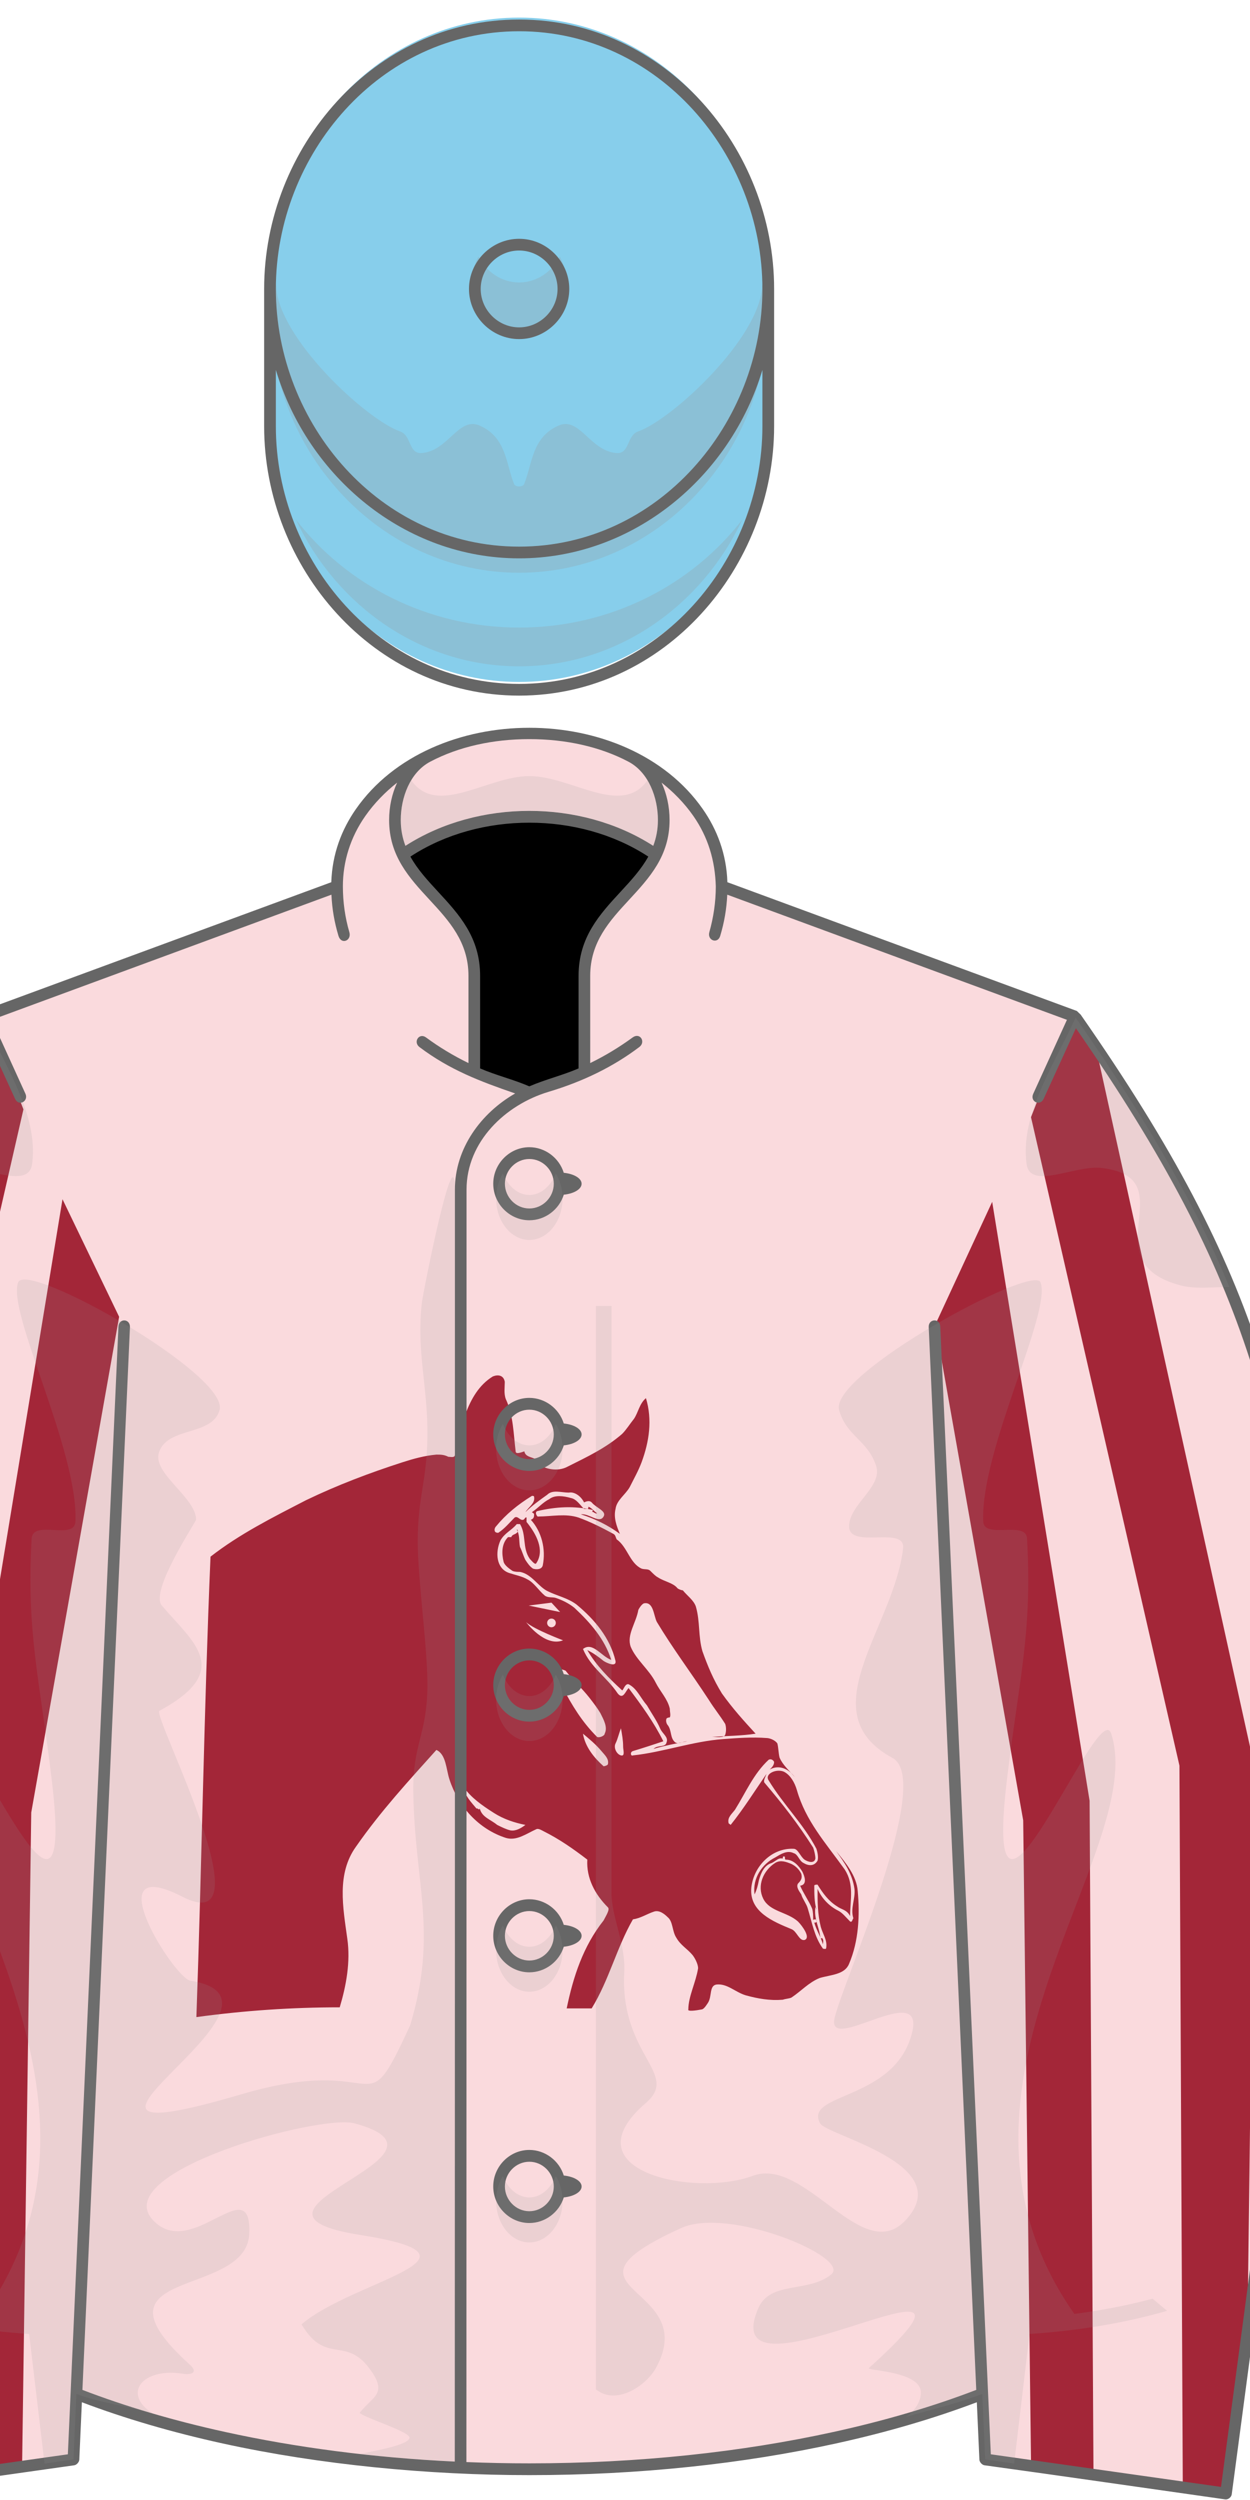 <?xml version="1.0"?>
<!DOCTYPE svg PUBLIC '-//W3C//DTD SVG 1.0//EN'
          'http://www.w3.org/TR/2001/REC-SVG-20010904/DTD/svg10.dtd'>
<svg stroke-dasharray="none" shape-rendering="auto" xmlns="http://www.w3.org/2000/svg" font-family="&apos;Dialog&apos;" text-rendering="auto" fill-opacity="1" contentScriptType="text/ecmascript" color-interpolation="auto" color-rendering="auto" preserveAspectRatio="xMidYMid meet" font-size="12" fill="black" xmlns:xlink="http://www.w3.org/1999/xlink" stroke="black" image-rendering="auto" stroke-miterlimit="10" zoomAndPan="magnify" version="1.0" stroke-linecap="square" stroke-linejoin="miter" contentStyleType="text/css" font-style="normal" stroke-width="1" stroke-dashoffset="0" font-weight="normal" stroke-opacity="1" viewBox="230 200 160 320">
<!--Generated by the Batik Graphics2D SVG Generator--><defs id="genericDefs"/>
  <g>
  <defs id="defs1">
    <clipPath clipPathUnits="userSpaceOnUse" id="clipPath1">
      <path d="M227.929 330.111 C204.14 364.205 200.703 381.977 195.739 422.865 L208.585 519.176 L239.403 514.811 L245.914 369.549 L227.929 330.111 ZM367.582 330.111 L349.596 369.549 L356.108 514.811 L386.926 519.176 L399.772 422.865 C394.809 381.977 391.371 364.205 367.582 330.111 Z"/>
      </clipPath>
    </defs>
    <g fill="rgb(250,218,221)" stroke="rgb(250,218,221)">
    <path d="M355.731 506.441 L356.107 514.837 L386.925 519.202 L399.771 422.891 C394.808 382.002 391.371 364.231 367.582 330.137 L322.585 313.557 C322.536 300.809 308.787 293.878 297.756 293.878 C286.73 293.878 272.972 300.816 272.926 313.558 L227.929 330.138 C204.139 364.232 200.702 382.003 195.739 422.892 L208.585 519.203 L239.403 514.838 L239.779 506.442 C258.207 513.635 278.124 516.092 297.756 516.092 C317.328 516.092 337.37 513.609 355.731 506.441 L355.731 506.441 Z" stroke="none" fill-rule="evenodd"/>
      <path fill="rgb(163,38,56)" d="M35.599 11.772 C37.02 11.315 38.459 10.916 40.032 10.771 C40.604 10.771 41.033 10.771 41.605 11.058 C41.891 11.058 42.32 11.201 42.463 10.915 C42.892 8.912 43.178 7.195 43.893 5.337 C44.608 3.478 45.609 1.619 47.468 0.476 C48.183 0.19 48.898 0.333 49.041 1.19 C49.041 1.906 48.898 2.764 49.184 3.478 C50.185 5.624 50.185 8.054 50.473 10.342 C50.473 10.771 51.187 10.486 51.616 10.342 C51.76 11.058 52.474 11.058 53.047 11.344 C52.903 11.344 52.76 11.487 52.903 11.63 C54.19 12.774 56.049 13.06 57.336 12.345 C59.91 11.058 62.341 9.913 64.486 8.054 C65.058 7.483 65.487 6.768 66.06 6.052 C66.631 5.195 66.774 4.051 67.632 3.335 C68.489 6.195 68.061 9.056 67.06 11.772 C66.631 12.917 66.06 13.918 65.487 15.062 C64.915 16.063 63.772 16.777 63.628 17.921 C63.343 19.065 63.773 20.21 64.2 21.21 C62.628 20.066 60.911 19.209 59.053 18.636 C60.198 18.493 61.485 19.923 62.056 18.922 C62.486 18.208 61.055 17.778 60.483 17.064 C60.198 16.777 59.768 16.921 59.482 17.064 C59.053 16.206 58.195 15.634 57.48 15.776 C56.479 15.776 55.335 15.347 54.621 16.063 C53.619 16.777 52.618 17.493 51.761 18.351 C52.19 17.635 53.048 17.205 52.905 16.348 C52.905 16.205 52.761 16.205 52.619 16.205 C50.761 17.35 49.187 18.636 47.9 20.21 C47.757 20.352 47.614 20.639 47.757 20.924 C47.9 21.068 48.043 21.068 48.187 21.068 C49.044 20.497 49.617 19.781 50.331 19.065 C50.761 18.781 51.047 19.495 51.476 19.351 C51.619 19.351 51.762 18.922 51.906 19.065 C51.906 19.21 51.906 19.495 51.906 19.638 C53.192 21.21 54.337 23.356 53.192 25.071 C53.049 25.358 52.62 24.786 52.335 24.5 C51.333 23.07 51.906 21.354 51.048 19.924 C50.904 19.924 50.762 19.924 50.618 19.924 C49.903 20.781 49.045 21.069 48.472 22.07 C47.758 23.642 47.901 25.788 49.617 26.36 C50.476 26.646 51.332 26.789 52.047 27.217 C52.905 27.647 53.478 28.647 54.336 29.363 C54.765 29.648 55.337 29.507 55.766 29.648 C56.624 29.935 57.482 30.364 58.197 30.936 C60.343 32.938 62.201 35.082 63.059 37.799 C61.772 37.37 60.628 35.368 59.341 36.369 C60.342 38.8 62.487 40.087 63.917 42.231 C64.631 43.09 64.917 41.946 65.347 41.516 C67.063 43.805 68.636 45.95 69.922 48.524 C68.636 48.953 67.349 49.38 65.918 49.81 C65.489 49.954 65.633 50.526 65.918 50.383 C69.922 49.953 73.783 48.524 77.787 48.237 C79.646 48.094 81.649 47.95 83.508 48.094 C83.938 48.094 84.652 48.379 84.938 48.809 C85.081 49.379 85.081 50.095 85.224 50.667 C85.653 51.669 86.511 52.384 87.226 53.241 C86.511 52.24 85.224 51.524 83.938 52.24 C84.222 51.954 84.509 51.669 84.509 51.239 C84.365 50.954 84.08 50.81 83.793 50.954 C81.792 52.812 80.791 55.243 79.361 57.531 C78.931 58.104 78.359 58.533 78.503 59.247 C78.503 59.39 78.646 59.39 78.788 59.534 C80.505 57.388 81.934 55.099 83.508 52.812 C83.364 53.241 83.079 53.669 83.222 53.957 C85.653 56.816 87.656 59.39 89.657 62.536 C89.801 62.965 89.943 63.537 89.943 63.966 C89.8 64.682 88.942 64.395 88.512 64.11 C87.941 63.68 87.656 62.68 87.082 62.68 C84.222 62.536 81.792 64.968 81.505 67.827 C81.22 70.973 84.365 72.26 86.797 73.262 C87.512 73.547 87.797 74.834 88.512 74.692 C89.37 74.405 88.227 72.834 87.656 72.26 C86.226 70.974 83.938 70.974 83.08 69.258 C82.222 67.541 83.08 65.539 84.652 64.539 C85.368 64.109 86.082 64.394 86.798 64.682 C87.369 64.968 87.798 65.396 88.085 65.969 C88.228 66.54 88.085 66.826 87.656 67.254 C87.369 67.684 87.798 68.257 88.085 68.686 C88.228 69.258 88.8 69.972 88.942 70.545 C89.514 72.404 89.8 74.263 90.944 75.835 C91.088 75.835 91.373 75.98 91.373 75.692 C91.517 74.691 90.944 73.975 90.658 72.974 C90.229 71.258 90.229 69.686 90.229 67.969 C90.8 69.257 91.802 70.258 92.946 70.828 C93.517 71.115 93.947 71.687 94.519 72.259 C94.805 72.404 94.805 71.974 94.947 71.831 C94.519 70.544 95.234 69.257 95.092 67.969 C94.806 65.968 93.805 64.538 92.661 62.964 C93.947 64.538 95.377 66.253 95.52 68.256 C95.805 71.402 95.663 74.833 94.375 77.837 C93.804 79.267 91.944 79.267 90.515 79.695 C89.085 80.266 88.084 81.411 86.797 82.268 C86.511 82.412 86.081 82.412 85.652 82.555 C83.937 82.698 82.363 82.411 80.791 81.983 C79.361 81.553 78.359 80.41 76.93 80.553 C75.929 80.696 76.358 82.125 75.786 82.984 C75.5 83.413 75.213 83.841 74.928 83.841 C74.212 83.985 73.069 84.127 73.212 83.841 C73.212 82.125 74.212 80.266 74.499 78.407 C74.499 77.977 74.212 77.262 73.783 76.691 C73.068 75.833 72.211 75.404 71.638 74.402 C71.066 73.545 71.209 72.257 70.493 71.686 C70.064 71.256 69.349 70.685 68.635 70.971 C67.777 71.256 66.918 71.829 65.917 71.972 C63.773 75.69 62.771 79.98 60.483 83.697 C59.339 83.697 58.338 83.697 57.194 83.697 C58.052 79.551 59.34 75.548 62.056 72.115 C62.341 71.543 62.914 70.685 62.628 70.398 C60.911 68.683 59.768 66.538 59.91 64.107 C58.052 62.677 56.192 61.39 54.19 60.389 C53.904 60.245 53.475 59.96 53.189 60.102 C51.903 60.674 50.615 61.676 49.185 61.247 C45.61 60.102 42.893 57.1 41.75 53.525 C41.321 52.238 41.321 50.236 40.033 49.664 C36.315 53.811 32.74 57.673 29.451 62.392 C26.877 65.967 27.735 70.399 28.307 74.546 C28.736 77.549 28.164 80.695 27.306 83.556 C21.014 83.556 14.722 83.985 8.43 84.843 C9.146 64.68 9.431 44.373 10.29 24.211 C14.15 21.207 18.44 19.062 22.873 16.773 C27.019 14.776 31.166 13.203 35.599 11.772 ZM43.606 54.531 C43.75 55.674 44.607 56.531 45.322 57.39 C45.465 57.246 45.608 57.676 45.751 57.39 C46.038 58.535 47.182 58.82 48.039 59.536 C48.612 59.821 49.183 60.106 49.756 60.25 C50.472 60.394 51.186 59.965 51.758 59.536 C50.327 59.249 48.915 58.793 47.611 57.962 C46.038 56.961 44.608 55.961 43.606 54.531 ZM67.059 25.787 C65.486 25.071 65.201 22.927 63.771 21.927 C63.626 21.641 63.626 21.354 63.341 21.211 C61.768 20.353 60.338 19.639 58.765 19.065 C57.049 18.494 55.19 18.922 53.474 18.922 C53.331 19.065 52.902 18.351 53.331 18.208 C55.762 17.635 58.192 17.492 60.624 18.064 C60.624 18.064 60.624 18.35 60.48 18.35 C60.766 18.207 60.909 18.635 61.196 18.493 C60.766 18.208 60.48 17.778 60.05 17.635 C60.05 17.779 60.05 17.921 59.907 17.921 C59.764 17.921 59.621 17.921 59.478 17.921 C58.907 17.35 58.477 16.635 57.761 16.491 C56.761 16.205 55.616 16.062 54.902 16.635 C54.045 17.064 53.472 17.779 52.614 18.351 C52.757 18.494 52.9 18.494 52.9 18.636 C52.9 18.922 52.9 19.209 52.471 19.351 C53.901 20.924 54.473 23.212 54.044 25.358 C53.9 25.93 53.186 25.93 52.756 25.787 C52.328 25.501 52.041 25.071 51.756 24.643 C51.47 24.071 51.326 23.498 51.041 22.926 C50.897 22.211 51.041 21.353 50.611 20.639 C50.755 20.639 50.755 20.781 50.755 20.924 C50.47 21.353 50.04 21.21 49.897 21.64 C49.897 21.64 49.611 21.64 49.469 21.64 C48.611 22.497 48.611 23.786 48.896 24.928 C49.039 25.358 49.611 25.786 50.04 26.073 C50.326 26.216 50.755 26.216 51.041 26.216 C52.613 26.502 53.472 28.218 54.759 28.791 C55.903 29.362 57.332 29.647 58.477 30.506 C60.908 32.509 62.911 34.94 63.624 37.943 C63.769 38.8 62.481 38.228 62.052 37.943 C61.336 37.371 60.765 36.941 59.906 36.512 C61.051 38.515 62.765 40.232 64.482 41.803 C64.625 41.947 64.911 40.66 65.483 41.088 C66.484 41.661 66.913 42.804 67.771 43.806 C68.344 44.807 69.058 45.807 69.487 46.809 C69.774 47.523 70.631 47.952 70.345 48.667 C70.202 49.381 69.2 48.953 68.629 49.525 C70.059 49.096 71.632 48.81 73.062 48.524 C72.491 48.524 71.918 48.953 71.489 48.667 C70.774 48.096 71.06 47.095 70.488 46.379 C70.345 46.236 70.203 45.807 70.345 45.522 C70.488 45.378 70.774 45.378 70.774 45.378 C70.918 45.092 70.774 44.663 70.774 44.234 C70.488 42.946 69.487 41.946 68.916 40.801 C68.058 39.085 66.341 37.798 65.627 36.083 C65.055 34.51 66.341 32.937 66.628 31.221 C66.771 30.935 67.057 30.505 67.343 30.363 C68.63 30.076 68.63 31.935 69.059 32.794 C71.205 36.369 73.492 39.372 75.923 43.091 C76.638 44.235 77.353 45.092 78.069 46.237 C78.212 46.667 78.212 47.238 78.069 47.667 C77.924 48.097 76.924 47.952 76.352 47.952 C78.211 47.81 80.212 47.81 82.072 47.523 C80.5 45.807 79.07 44.235 77.639 42.232 C76.494 40.374 75.781 38.657 75.065 36.657 C74.494 34.653 74.78 32.795 74.207 30.793 C73.922 29.936 73.063 29.363 72.492 28.647 C72.348 28.647 71.92 28.504 71.776 28.362 C71.205 27.647 70.06 27.504 69.202 26.932 C68.917 26.788 68.653 26.526 68.201 26.074 C67.917 25.787 67.488 25.931 67.059 25.787 ZM57.049 39.229 C56.763 39.086 56.191 38.944 56.191 39.086 C55.762 39.802 56.191 40.66 56.621 41.374 C57.908 43.806 59.193 45.95 61.197 47.951 C61.483 48.096 62.197 47.809 62.197 47.522 C62.627 46.666 62.054 45.664 61.626 44.806 C61.197 44.09 60.692 43.443 60.196 42.803 C59.192 41.517 58.05 40.516 57.049 39.229 ZM59.337 47.522 C59.622 49.239 60.767 50.668 62.054 51.813 C62.197 51.813 62.626 51.67 62.626 51.526 C62.768 50.812 62.226 50.361 61.768 49.81 C61.053 48.953 60.195 48.238 59.337 47.522 ZM64.342 46.809 C64.056 47.523 63.913 48.239 63.626 48.811 C63.341 49.381 63.771 50.241 64.342 50.384 C64.913 50.527 64.627 49.668 64.627 49.239 C64.627 48.381 64.484 47.666 64.342 46.809 ZM85.792 52.527 C84.79 52.098 83.218 52.814 83.789 53.672 C85.792 56.961 88.365 59.392 90.082 62.682 C90.225 63.112 90.368 63.826 90.225 64.254 C89.796 64.97 89.081 64.97 88.366 64.541 C87.794 64.254 87.652 63.396 87.079 63.253 C86.223 62.824 85.364 63.397 84.648 63.825 C82.932 64.683 81.646 66.542 81.931 68.687 C82.217 68.115 82.36 67.542 82.502 66.828 C82.788 65.826 83.218 64.826 84.218 64.541 C84.79 64.254 85.076 63.825 85.649 63.968 C85.649 63.825 85.649 63.682 85.793 63.682 C86.078 63.682 85.793 64.112 86.078 64.112 C87.079 64.112 87.794 64.97 88.224 65.685 C88.509 66.256 88.939 67.401 87.938 67.543 C88.367 68.544 89.083 69.546 89.511 70.547 C89.654 70.976 89.654 71.547 89.654 72.119 C89.654 71.976 89.798 71.976 89.94 71.976 C90.084 71.976 90.084 72.119 90.084 72.261 C90.084 72.406 89.94 72.406 89.798 72.406 C90.084 73.406 90.655 74.264 90.942 75.265 C90.942 74.978 91.086 74.693 90.798 74.406 L90.655 74.55 C90.512 73.978 90.512 73.693 90.37 73.264 C90.084 72.262 89.798 71.405 89.94 70.403 C90.084 70.403 90.084 70.548 90.084 70.69 C89.798 69.689 89.798 68.544 89.798 67.544 C89.798 67.401 90.084 67.401 90.227 67.401 C90.942 68.545 91.657 69.547 92.801 70.261 C93.373 70.69 94.088 70.69 94.517 71.547 C94.517 69.401 95.089 67.401 93.802 65.398 C91.228 61.824 88.665 59.003 87.51 54.96 C87.222 53.959 86.649 52.956 85.792 52.527 ZM51.854 32.842 C51.854 32.842 54.333 36.178 56.715 35.226 C56.715 35.226 52.902 33.796 51.854 32.842 ZM56.333 31.506 L55.189 30.268 L52.186 30.65 L56.333 31.506 ZM55.189 32.365 C54.874 32.365 54.618 32.621 54.618 32.937 C54.618 33.252 54.874 33.509 55.189 33.509 C55.504 33.509 55.761 33.252 55.761 32.937 C55.762 32.621 55.505 32.365 55.189 32.365 Z" fill-rule="evenodd" transform="translate(245,366) scale(0.972,0.972) translate(2,10)" stroke="none"/>
      <path d="M367.582 330.111 L349.596 369.549 L356.108 514.811 L386.926 519.176 L399.772 422.865 C394.809 381.977 391.371 364.205 367.582 330.111 L367.582 330.111 ZM227.929 330.111 L245.914 369.549 L239.403 514.811 L208.585 519.176 L195.739 422.865 C200.703 381.977 204.14 364.205 227.929 330.111 L227.929 330.111 Z" stroke="none" fill-rule="evenodd"/>
      <path fill="rgb(163,38,56)" d="M238 353.5 L225.5 429.5 L225 516 L232.833 515.334 L234 432 L245.248 368.549 L238 353.5 ZM233 342 L228.333 330.001 L224.166 335.001 L204.386 425.22 L205.227 491.744 L208.526 518.4 L213.57 517.56 L214 425 L233 342 ZM357 353.834 L369.469 430.5 L369.969 517 L361.969 515 L360.969 433 L349.721 369.549 L357 353.834 ZM380.969 426 L381.399 518.561 L386.443 519.401 L389.742 492.745 L390.583 426.221 L370 332.834 L367.334 329.334 L361.969 343 L380.969 426 Z" clip-path="url(#clipPath1)" fill-rule="evenodd" stroke="none"/>
      <path fill="rgb(135,206,235)" d="M328.338 253.555 C328.338 272.136 314.013 287.29 296.449 287.29 C278.885 287.29 264.559 272.136 264.559 253.555 C264.559 247.564 264.559 241.976 264.559 235.985 C264.559 217.404 278.884 202.251 296.449 202.251 C314.013 202.251 328.338 217.405 328.338 235.985 C328.338 241.976 328.338 247.563 328.338 253.555 L328.338 253.555 Z" fill-rule="evenodd" stroke="none"/>
    </g>
    <g fill="rgb(153,153,153)" fill-opacity="0.247" stroke-opacity="0.247" stroke="rgb(153,153,153)">
    <path d="M328.338 239.651 C328.338 258.191 314.013 273.312 296.448 273.312 C278.884 273.312 264.558 258.191 264.558 239.651 C264.558 238.609 264.558 237.572 264.558 236.534 L265.343 236.534 C265.531 243.207 276.854 253.697 281.217 255.225 C282.689 255.74 282.275 258.115 283.978 257.991 C287.373 257.743 288.697 253.27 291.417 254.481 C294.824 255.998 294.747 259.337 295.806 261.965 C295.966 262.362 296.93 262.362 297.09 261.965 C298.15 259.337 298.071 255.998 301.478 254.481 C304.199 253.27 305.523 257.743 308.917 257.991 C310.62 258.115 310.206 255.74 311.679 255.225 C316.041 253.696 327.367 243.206 327.554 236.534 L328.337 236.534 C328.338 237.572 328.338 238.609 328.338 239.651 L328.338 239.651 ZM301.661 232.849 C302.176 233.823 302.472 234.953 302.472 236.156 C302.472 239.799 299.766 242.77 296.449 242.77 C293.131 242.77 290.426 239.799 290.426 236.156 C290.426 234.953 290.722 233.823 291.237 232.849 C292.281 234.823 294.228 236.156 296.45 236.156 C298.672 236.156 300.617 234.823 301.661 232.849 L301.661 232.849 ZM325.026 266.496 C319.802 277.616 308.946 285.29 296.448 285.29 C283.95 285.29 273.095 277.616 267.871 266.496 C274.329 274.873 284.74 280.329 296.448 280.329 C308.156 280.33 318.568 274.873 325.026 266.496 L325.026 266.496 Z" stroke="none" fill-rule="evenodd"/>
    </g>
    <g fill="rgb(102,102,102)" stroke="rgb(102,102,102)">
    <path d="M329.088 254.555 C329.088 272.609 315.078 289.04 296.449 289.04 C277.819 289.04 263.809 272.609 263.809 254.555 L263.809 236.985 C263.809 218.932 277.819 202.501 296.449 202.501 C315.078 202.501 329.088 218.932 329.088 236.985 L329.088 254.555 L329.088 254.555 ZM296.448 230.566 C299.963 230.566 302.867 233.471 302.867 236.985 C302.867 240.499 299.963 243.404 296.448 243.404 C292.934 243.404 290.029 240.498 290.029 236.985 C290.029 233.472 292.935 230.566 296.448 230.566 L296.448 230.566 ZM296.448 232.066 C293.757 232.066 291.529 234.294 291.529 236.985 C291.529 239.676 293.757 241.904 296.448 241.904 C299.14 241.904 301.367 239.676 301.367 236.985 C301.367 234.293 299.141 232.066 296.448 232.066 L296.448 232.066 ZM327.588 247.352 C323.484 261.039 311.092 271.469 296.449 271.469 C281.804 271.469 269.412 261.037 265.309 247.349 L265.309 254.554 C265.309 271.789 278.639 287.539 296.449 287.539 C314.259 287.539 327.588 271.789 327.588 254.554 L327.588 247.352 L327.588 247.352 ZM296.449 269.969 C314.264 269.969 327.588 254.226 327.588 236.984 C327.588 219.749 314.259 204 296.449 204 C278.639 204 265.309 219.75 265.309 236.984 C265.309 254.226 278.634 269.969 296.449 269.969 L296.449 269.969 Z" stroke="none" fill-rule="evenodd"/>
      <path fill="black" d="M290.659 337.227 C292.205 337.922 293.823 338.528 295.5 339.03 C296.281 339.264 297.034 339.548 297.754 339.876 C298.475 339.548 299.228 339.265 300.009 339.03 C301.687 338.528 303.304 337.923 304.851 337.227 L304.853 325.006 C304.854 317.599 311.49 314.821 314.072 309.449 C309.703 306.422 303.992 304.584 297.755 304.584 C291.518 304.584 285.807 306.422 281.437 309.449 C284.019 314.821 290.655 317.598 290.657 325.006 L290.659 337.227 L290.659 337.227 Z" fill-rule="evenodd" stroke="none"/>
      <path d="M289.718 378.5 C289.718 424.049 289.719 469.598 289.7 515.146 M367.716 331.613 L363.588 340.65 C363.139 341.636 361.794 341.013 362.254 340.004 L366.568 330.539 L323.089 314.518 C323.002 316.378 322.706 318.058 322.188 319.795 C321.865 320.876 320.5 320.371 320.795 319.319 C321.326 317.432 321.623 315.472 321.623 313.452 C321.53 310.152 320.64 307.159 318.748 304.442 C317.596 302.789 316.186 301.367 314.68 300.176 C315.332 301.589 315.705 303.226 315.705 304.965 C315.705 309.569 313.129 312.357 310.52 315.18 C308.05 317.853 305.548 320.561 305.547 324.902 L305.548 336.072 C307.493 335.125 309.304 334.015 310.974 332.797 C311.93 332.1 312.691 333.371 311.837 334.016 C308.466 336.563 304.62 338.434 300.22 339.752 C294.712 341.402 289.717 346.115 289.717 352.268 C289.717 361.012 289.717 369.756 289.717 378.5 C289.717 424.049 289.718 469.598 289.699 515.146 C292.383 515.253 295.069 515.31 297.755 515.31 C311.752 515.31 324.982 513.861 336.673 511.294 C343.314 509.837 349.457 508.021 354.961 505.905 L348.875 369.872 C348.826 368.786 350.304 368.692 350.354 369.788 L356.825 514.151 L386.289 518.325 L399.021 422.868 C396.549 402.511 394.455 387.903 390.029 374.173 C385.693 360.725 379.107 348.072 367.716 331.613 L367.716 331.613 ZM297.756 346.842 C299.763 346.842 301.564 348.194 302.164 350.119 C303.462 350.246 304.447 350.826 304.447 351.519 C304.447 352.212 303.462 352.792 302.164 352.919 C301.564 354.843 299.765 356.194 297.756 356.194 C295.227 356.194 293.136 354.077 293.136 351.518 C293.137 348.959 295.228 346.842 297.756 346.842 L297.756 346.842 ZM297.756 348.352 C296.044 348.352 294.627 349.788 294.627 351.52 C294.627 353.252 296.044 354.686 297.756 354.686 C299.466 354.686 300.884 353.252 300.884 351.52 C300.884 349.788 299.468 348.352 297.756 348.352 L297.756 348.352 ZM302.164 382.207 C303.462 382.334 304.447 382.914 304.447 383.607 C304.447 384.3 303.462 384.88 302.164 385.007 C301.564 386.931 299.764 388.282 297.755 388.282 C295.227 388.282 293.135 386.165 293.135 383.606 C293.135 381.045 295.226 378.928 297.755 378.928 C299.764 378.93 301.564 380.281 302.164 382.207 L302.164 382.207 ZM302.164 414.293 C303.462 414.42 304.447 415.002 304.447 415.695 C304.447 416.386 303.462 416.966 302.164 417.093 C301.564 419.019 299.764 420.37 297.755 420.37 C295.227 420.37 293.135 418.253 293.135 415.694 C293.135 413.133 295.226 411.016 297.755 411.016 C299.764 411.018 301.564 412.369 302.164 414.293 L302.164 414.293 ZM302.164 446.381 C303.462 446.508 304.447 447.088 304.447 447.781 C304.447 448.474 303.462 449.054 302.164 449.181 C301.564 451.107 299.764 452.458 297.755 452.458 C295.227 452.458 293.135 450.341 293.135 447.78 C293.135 445.221 295.226 443.104 297.755 443.104 C299.764 443.105 301.564 444.457 302.164 446.381 L302.164 446.381 ZM302.164 478.469 C303.462 478.596 304.447 479.176 304.447 479.869 C304.447 480.562 303.462 481.142 302.164 481.269 C301.564 483.193 299.764 484.546 297.755 484.546 C295.227 484.546 293.135 482.429 293.135 479.868 C293.135 477.309 295.226 475.192 297.755 475.192 C299.764 475.193 301.564 476.545 302.164 478.469 L302.164 478.469 ZM297.755 380.439 C296.044 380.439 294.627 381.875 294.627 383.607 C294.627 385.339 296.044 386.773 297.755 386.773 C299.466 386.773 300.884 385.339 300.884 383.607 C300.884 381.875 299.467 380.439 297.755 380.439 L297.755 380.439 ZM297.755 412.527 C296.044 412.527 294.627 413.961 294.627 415.695 C294.627 417.427 296.044 418.861 297.755 418.861 C299.466 418.861 300.884 417.427 300.884 415.695 C300.885 413.961 299.467 412.527 297.755 412.527 L297.755 412.527 ZM297.755 444.615 C296.044 444.615 294.627 446.049 294.627 447.781 C294.627 449.513 296.044 450.949 297.755 450.949 C299.466 450.949 300.884 449.515 300.884 447.781 C300.885 446.049 299.467 444.615 297.755 444.615 L297.755 444.615 ZM297.755 476.703 C296.044 476.703 294.627 478.137 294.627 479.869 C294.627 481.601 296.044 483.037 297.755 483.037 C299.466 483.037 300.884 481.601 300.884 479.869 C300.884 478.137 299.467 476.703 297.755 476.703 L297.755 476.703 ZM274.717 319.32 C275.033 320.408 273.676 320.969 273.323 319.788 C272.802 318.041 272.511 316.389 272.423 314.518 L228.944 330.539 L233.256 340 C233.688 340.947 232.403 341.693 231.919 340.635 L227.795 331.615 C216.404 348.072 209.817 360.724 205.482 374.174 C201.057 387.904 198.961 402.512 196.489 422.869 L209.221 518.326 L238.686 514.152 L245.16 369.83 C245.211 368.689 246.682 368.771 246.633 369.889 L240.55 505.907 C246.054 508.022 252.197 509.839 258.838 511.296 C267.835 513.271 277.742 514.583 288.21 515.083 C288.229 469.556 288.228 424.028 288.227 378.501 C288.227 369.757 288.227 361.013 288.227 352.269 C288.227 346.999 291.558 342.476 295.942 339.962 C291.423 338.407 287.556 336.937 283.698 334.03 C282.839 333.384 283.648 332.141 284.535 332.796 C286.2 334.025 288.017 335.126 289.964 336.073 L289.964 324.903 C289.963 320.562 287.462 317.854 284.991 315.181 C282.383 312.358 279.807 309.57 279.807 304.966 C279.807 303.227 280.181 301.591 280.833 300.177 C279.326 301.367 277.92 302.793 276.764 304.443 C274.846 307.179 273.888 310.288 273.889 313.453 C273.889 315.472 274.169 317.438 274.717 319.32 L274.717 319.32 ZM387.663 519.275 C387.613 519.65 387.193 519.974 386.824 519.921 C376.551 518.468 366.284 516.97 356.006 515.556 C355.704 515.513 355.375 515.148 355.362 514.841 L355.033 507.487 C349.575 509.555 343.516 511.337 336.988 512.768 C325.193 515.356 311.856 516.817 297.756 516.817 C284.896 516.817 270.985 515.503 258.524 512.768 C251.996 511.336 245.937 509.555 240.48 507.487 L240.15 514.841 C240.136 515.148 239.808 515.513 239.506 515.556 L208.688 519.921 C208.318 519.974 207.899 519.65 207.849 519.275 L195 422.773 C197.486 402.289 199.593 387.589 204.067 373.707 C208.527 359.869 215.329 346.891 227.184 329.875 L227.676 329.404 C242.586 323.91 257.496 318.417 272.406 312.923 C272.522 309.279 273.744 306.164 275.547 303.575 C285.218 289.685 310.291 289.679 319.965 303.575 C321.768 306.163 322.99 309.279 323.106 312.923 L367.836 329.404 L368.328 329.875 C380.182 346.891 386.984 359.869 391.444 373.707 C395.919 387.59 398.025 402.289 400.511 422.773 C400.51 422.764 395.518 460.104 387.663 519.275 L387.663 519.275 ZM310.443 297.498 C306.808 295.577 302.412 294.607 297.755 294.607 C293.098 294.607 288.703 295.577 285.067 297.498 C282.466 298.872 281.297 302.114 281.297 304.965 C281.297 306.186 281.519 307.273 281.893 308.269 C286.593 305.246 292.209 303.794 297.755 303.794 C303.3 303.794 308.919 305.246 313.617 308.269 C313.991 307.273 314.213 306.186 314.213 304.965 C314.214 302.113 313.045 298.872 310.443 297.498 L310.443 297.498 ZM304.055 336.758 L304.057 324.902 C304.058 319.964 306.762 317.038 309.432 314.148 C310.752 312.718 312.066 311.297 312.981 309.644 C308.487 306.704 303.082 305.304 297.756 305.304 C292.432 305.304 287.024 306.703 282.532 309.644 C283.446 311.298 284.759 312.718 286.08 314.148 C288.75 317.038 291.454 319.964 291.455 324.902 L291.457 336.758 C293.52 337.651 295.703 338.164 297.755 339.053 C299.809 338.164 301.991 337.65 304.055 336.758 L304.055 336.758 Z" stroke="none" fill-rule="evenodd"/>
    </g>
    <g fill="rgb(153,153,153)" fill-opacity="0.149" stroke-opacity="0.149" stroke="rgb(153,153,153)">
    <path d="M336.836 458.27 C335.66 463.116 348.429 453.307 346.756 460.145 C344.602 468.963 332.817 467.823 334.975 471.79 C335.83 473.362 352.543 476.985 345.952 484.153 C340.405 490.184 333.104 475.995 326.368 478.505 C318.907 481.286 302.523 477.896 312.686 469.163 C317.069 465.399 309.326 463.095 309.905 452.431 C310.098 448.88 308.273 445.326 308.273 442.359 L308.273 367.16 L306.274 367.16 L306.274 505.834 C308.921 507.977 312.739 505.313 313.95 503.117 C319.92 492.297 299.425 493.289 317.187 485.191 C323.297 482.404 339.039 488.97 336.391 491.134 C333.478 493.515 328.603 491.929 327.079 495.423 C320.881 509.64 361.932 484.421 341.215 503.116 C340.868 503.429 347.412 503.493 347.848 505.964 C348.037 507.04 347.241 508.587 345.889 509.384 C349.163 508.429 352.501 507.677 355.687 506.433 C355.702 506.427 355.717 506.421 355.731 506.415 L355.732 506.415 L356.108 514.811 L359.812 515.334 L361.78 498.746 C368.198 498.328 374.173 497.295 379.387 495.785 L377.536 494.232 C376.598 494.484 375.636 494.72 374.65 494.939 C372.384 495.443 370 495.861 367.518 496.183 C347.201 467.208 377.068 437.07 372.236 421.913 C370.605 416.798 355.603 455.544 358.87 427.95 C360.406 414.975 362.159 409.085 361.457 396.907 C361.324 394.608 355.948 397.053 355.852 394.751 C355.473 385.642 364.663 367.899 363.182 364.14 C362.238 361.744 336.145 375.91 337.405 380.474 C338.333 383.843 341.036 384.298 342.139 387.613 C343.037 390.31 338.688 392.531 338.688 395.375 C338.688 398.352 345.936 395.23 345.596 398.186 C344.421 408.391 333.496 419.2 344.241 425.018 C349.515 427.875 338.045 453.287 336.836 458.27 L336.836 458.27 ZM301.147 350.209 C301.687 351.1 302.007 352.205 302.007 353.404 C302.007 356.328 300.097 358.713 297.756 358.713 C295.414 358.713 293.504 356.328 293.504 353.404 C293.504 352.205 293.825 351.099 294.365 350.209 C295.027 351.846 296.3 352.957 297.756 352.957 C299.212 352.957 300.486 351.846 301.147 350.209 L301.147 350.209 ZM227.993 496.184 C225.512 495.862 223.126 495.444 220.86 494.94 C219.876 494.721 218.914 494.485 217.975 494.233 L216.125 495.786 C221.339 497.296 227.314 498.329 233.731 498.747 L235.699 515.335 L239.403 514.812 L239.779 506.416 C239.781 506.416 239.783 506.418 239.785 506.418 C239.8 506.426 239.818 506.445 239.825 506.434 C242.555 507.491 246.054 507.911 249.618 508.952 C248.268 508.155 247.473 507.04 247.663 505.966 C247.959 504.29 250.544 503.337 253.417 503.843 C254.304 503.999 255.503 503.767 254.296 502.677 C240.426 490.146 261.578 494.261 261.903 485.919 C262.228 477.577 254.492 489.519 249.558 484.155 C243.876 477.977 270.939 470.592 275.36 471.784 C290.943 475.983 256.744 483.02 276.116 486.075 C294.223 488.927 275.192 491.86 268.596 497.514 C271.661 502.703 274.178 499.028 277.249 503.118 C279.717 506.407 277.801 506.632 276.032 508.847 C276.765 509.533 282.554 511.275 282.417 512.052 C282.242 513.046 277.421 513.784 276.053 514.116 C280.002 514.561 284.061 514.887 288.207 515.085 C288.229 460.814 288.224 406.542 288.224 352.271 C288.224 344.916 284.152 365.392 283.994 366.796 C283.285 373.107 284.8 377.605 284.708 383.942 C284.625 389.717 283.468 391.565 283.468 397.342 C283.468 402.119 284.785 411.28 284.708 416.055 C284.611 422.133 282.816 423.28 282.902 429.358 C283.069 441.212 286.081 447.333 282.504 459.233 C276.186 472.93 279.672 462.542 260.869 468.077 C229.216 477.397 270.946 456.138 254.361 453.53 C252.312 453.208 242.05 436.999 253.324 442.77 C264.598 448.541 249.419 419.518 250.406 418.985 C260.032 413.772 254.583 410.108 250.711 405.508 C249.14 403.643 255.097 394.799 255.097 394.514 C255.097 391.67 249.453 388.588 250.352 385.891 C251.456 382.575 257.177 383.846 258.105 380.477 C259.347 375.973 233.441 361.311 232.327 364.143 C230.846 367.903 240.036 385.645 239.656 394.754 C239.553 397.225 234.191 394.438 234.049 396.963 C233.365 409.106 235.105 414.998 236.639 427.953 C239.906 455.547 224.904 416.801 223.273 421.916 C218.443 437.07 248.31 467.209 227.993 496.184 L227.993 496.184 ZM282.632 299.874 C285.961 304.607 292.359 299.341 297.756 299.341 C303.152 299.341 309.551 304.608 312.88 299.874 C313.789 301.382 314.214 303.245 314.214 304.965 C314.214 306.186 313.992 307.273 313.618 308.269 C308.92 305.246 303.301 303.794 297.756 303.794 C292.21 303.794 286.594 305.246 281.894 308.269 C281.519 307.273 281.298 306.186 281.298 304.965 C281.297 303.245 281.724 301.382 282.632 299.874 L282.632 299.874 ZM381.29 364.572 C383.097 365.023 385.464 364.73 387.355 364.73 C386.968 363.791 386.568 362.851 386.152 361.91 C386.153 361.912 386.154 361.912 386.156 361.914 C386.074 361.73 385.992 361.545 385.91 361.359 C385.908 361.357 385.906 361.353 385.904 361.351 C381.052 350.499 374.474 339.999 367.679 330.251 C364.987 336.23 360.556 342.636 361.4 348.976 C361.856 352.396 367.59 349.087 371.017 349.499 C381.978 350.82 369.287 361.57 381.29 364.572 L381.29 364.572 ZM214.222 364.572 C212.415 365.023 210.048 364.73 208.156 364.73 C208.544 363.791 208.944 362.851 209.36 361.91 C209.359 361.912 209.358 361.912 209.356 361.914 C209.438 361.73 209.52 361.545 209.602 361.359 C209.604 361.357 209.606 361.353 209.608 361.351 C214.459 350.499 221.038 339.999 227.833 330.251 C230.525 336.23 234.957 342.636 234.112 348.976 C233.656 352.396 227.922 349.087 224.495 349.499 C213.534 350.82 226.225 361.57 214.222 364.572 L214.222 364.572 ZM294.364 382.262 C293.824 383.153 293.503 384.26 293.503 385.457 C293.503 388.381 295.414 390.766 297.755 390.766 C300.097 390.766 302.007 388.381 302.007 385.457 C302.007 384.26 301.686 383.152 301.146 382.262 C300.485 383.899 299.212 385.01 297.755 385.01 C296.299 385.01 295.026 383.898 294.364 382.262 L294.364 382.262 ZM294.364 414.35 C293.824 415.241 293.503 416.346 293.503 417.545 C293.503 420.469 295.414 422.854 297.755 422.854 C300.097 422.854 302.007 420.469 302.007 417.545 C302.007 416.346 301.685 415.24 301.146 414.35 C300.484 415.987 299.212 417.098 297.755 417.098 C296.299 417.098 295.026 415.986 294.364 414.35 L294.364 414.35 ZM294.364 446.438 C293.824 447.329 293.503 448.434 293.503 449.633 C293.503 452.557 295.414 454.942 297.755 454.942 C300.097 454.942 302.007 452.557 302.007 449.633 C302.007 448.434 301.685 447.328 301.146 446.438 C300.484 448.075 299.212 449.186 297.755 449.186 C296.299 449.186 295.026 448.074 294.364 446.438 L294.364 446.438 ZM294.364 478.525 C293.824 479.414 293.503 480.521 293.503 481.72 C293.503 484.644 295.414 487.029 297.755 487.029 C300.097 487.029 302.007 484.644 302.007 481.72 C302.007 480.521 301.685 479.413 301.146 478.525 C300.485 480.16 299.212 481.273 297.755 481.273 C296.299 481.273 295.025 480.16 294.364 478.525 L294.364 478.525 Z" stroke="none" fill-rule="evenodd"/>
    </g>
  </g>
</svg>

